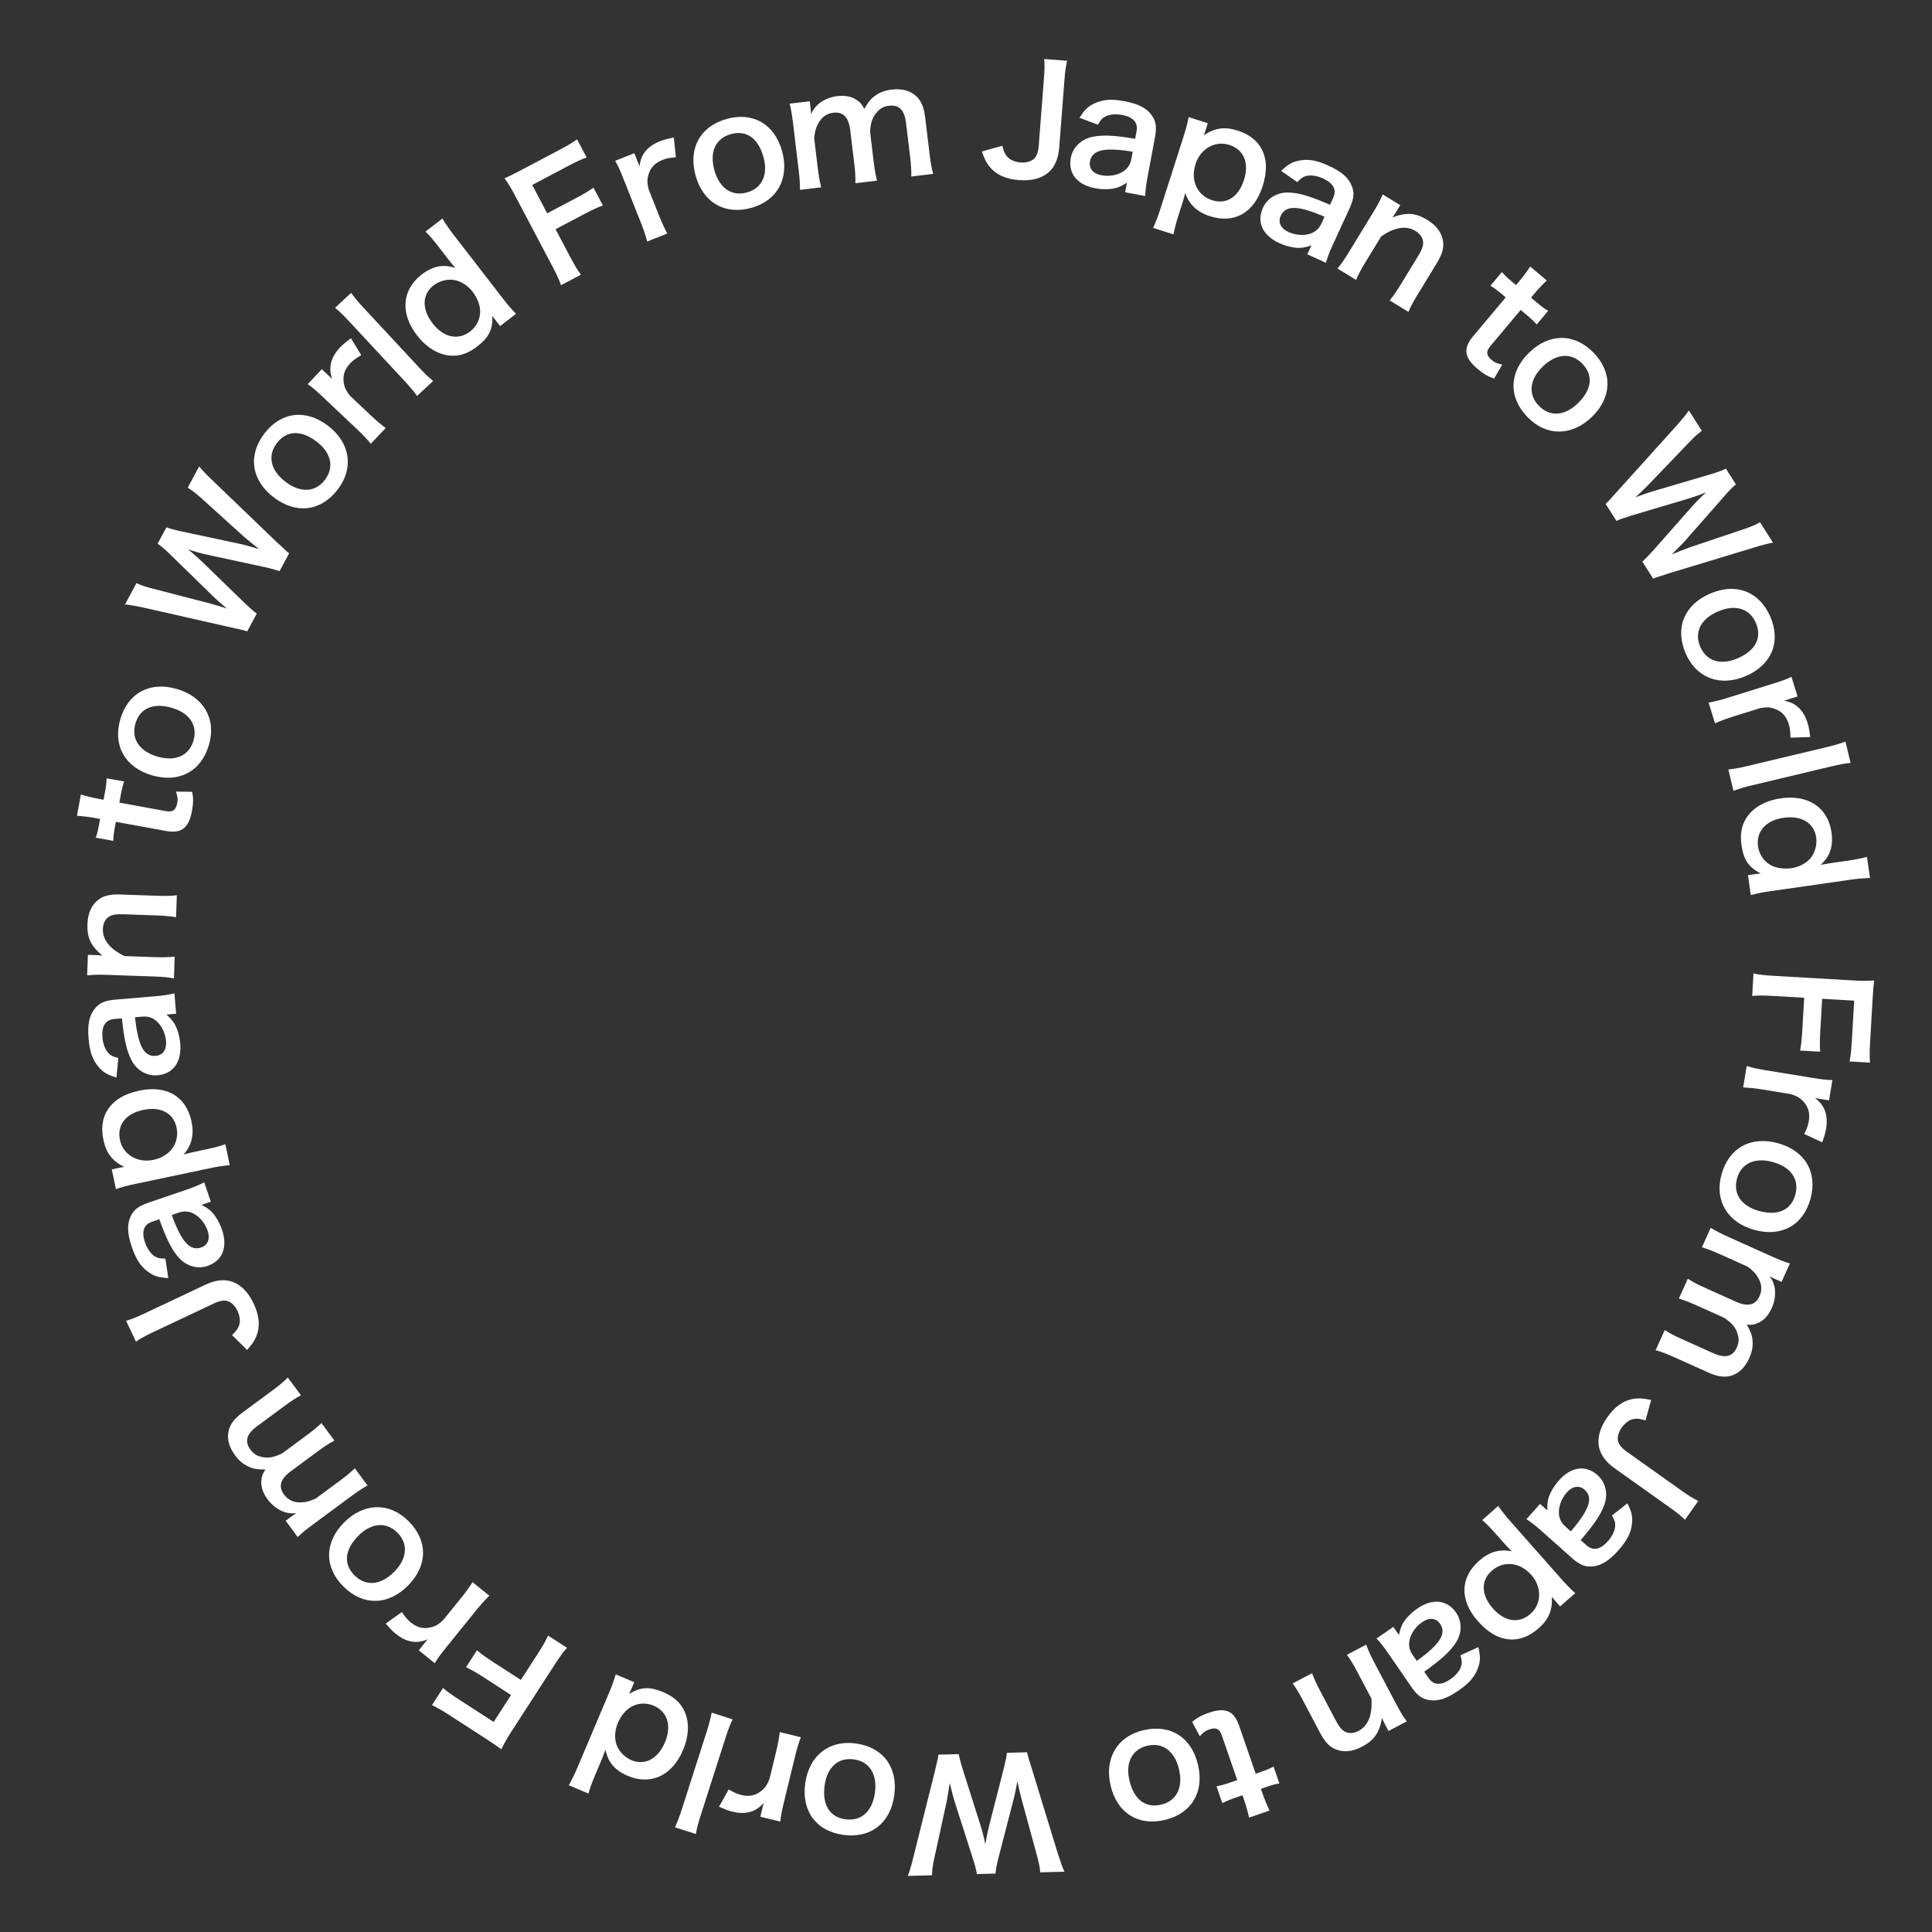 <svg width="281" height="281" viewBox="0 0 281 281" fill="none" xmlns="http://www.w3.org/2000/svg">
<rect x="0" y="0" width="281" height="281" fill="#333333" stroke="none"/>
<path d="M262.411 145.118L258.018 144.864C256.459 144.773 255.687 144.773 254.845 144.856L255.035 141.584C255.774 141.759 256.694 141.856 258.143 141.94L269.718 142.611C270.926 142.681 271.565 142.674 272.583 142.6C272.487 143.498 272.433 144.046 272.356 145.386L271.999 151.536C271.919 152.919 271.922 153.625 271.979 154.553L269.014 154.382C269.169 153.597 269.26 152.787 269.342 151.382L269.68 145.539L265.024 145.27L264.752 149.97C264.673 151.331 264.672 152.103 264.733 152.966L261.811 152.796C261.968 151.99 262.061 151.158 262.138 149.818L262.411 145.118Z" fill="white"/>
<path d="M265.031 166.143L262.419 164.937C262.829 164.067 262.99 163.626 263.082 163.061C263.259 161.975 263.046 161.094 262.429 160.369C261.888 159.723 261.424 159.425 260.403 159.124L256.386 158.469C255.213 158.278 254.577 158.219 253.538 158.161L254.045 155.056C255.091 155.338 255.714 155.484 256.843 155.668L263.661 156.78C264.985 156.996 265.597 157.074 266.508 157.089L266.026 160.042L263.985 159.709C265.399 160.742 265.918 162.209 265.599 164.163C265.514 164.684 265.364 165.194 265.031 166.143Z" fill="white"/>
<path d="M250.38 170.837C251.448 166.956 254.628 165.183 258.595 166.275C262.54 167.36 264.387 170.515 263.325 174.375C262.269 178.215 259.095 179.966 255.171 178.886C251.247 177.807 249.342 174.613 250.38 170.837ZM261.119 173.769C261.732 171.541 260.493 169.74 257.842 169.011C255.233 168.293 253.247 169.207 252.64 171.413C252.034 173.619 253.251 175.415 255.839 176.127C258.575 176.879 260.501 176.017 261.119 173.769Z" fill="white"/>
<path d="M247.538 181.409L248.81 178.58C249.627 179.068 250.272 179.406 251.355 179.893L257.656 182.726C258.92 183.294 259.52 183.516 260.327 183.758L259.118 186.447L258.095 185.987C257.975 185.933 257.674 185.798 257.362 185.633C258.324 186.765 258.439 188.602 257.69 190.268C257.203 191.351 256.505 192.099 255.623 192.45C255.14 192.667 254.807 192.71 254.077 192.671C254.673 193.759 254.863 194.303 254.904 195.069C254.968 195.894 254.821 196.648 254.415 197.551C253.838 198.835 252.968 199.698 251.918 200.047C250.898 200.384 249.869 200.259 248.445 199.619L243.488 197.39C242.365 196.885 241.685 196.628 240.808 196.378L242.125 193.449C242.893 193.939 243.477 194.25 244.661 194.782L249.156 196.803C250.922 197.596 252.004 197.335 252.608 195.991C252.906 195.329 252.951 194.746 252.746 194.075C252.46 193.102 251.962 192.492 250.826 191.692L246.853 189.906C245.75 189.41 245.05 189.143 244.182 188.874L245.481 185.984C246.269 186.484 246.873 186.803 248.017 187.318L252.512 189.338C254.197 190.096 255.329 189.833 255.915 188.529C256.294 187.686 256.26 186.85 255.801 185.993C255.417 185.29 255.046 184.882 254.182 184.228L250.209 182.442C249.126 181.955 248.506 181.724 247.538 181.409Z" fill="white"/>
<path d="M247.005 218.317L245.068 221.043C244.409 220.412 243.968 220.045 242.857 219.255L234.823 213.545C233.568 212.653 232.806 211.598 232.571 210.486C232.294 209.129 232.717 207.622 233.788 206.115C234.935 204.501 236.194 203.642 237.72 203.431C238.462 203.337 238.991 203.39 240.15 203.62L239.329 206.599C238.313 206.281 237.775 206.277 237.17 206.522C236.725 206.692 236.217 207.14 235.873 207.624C235.414 208.27 235.209 209.015 235.338 209.592C235.457 210.109 235.875 210.622 236.592 211.132L244.59 216.816C245.666 217.581 246.211 217.915 247.005 218.317Z" fill="white"/>
<path d="M223.988 218.737L225.056 219.688C225.017 218.475 225.152 217.859 225.571 217.024C225.864 216.431 226.266 215.846 226.734 215.32C228.519 213.315 230.636 213.021 232.362 214.557C233.512 215.58 233.904 217.225 233.371 218.783C232.864 220.246 231.946 221.608 229.904 224.002L230.742 224.748C231.695 225.597 232.759 225.395 233.871 224.146C234.456 223.488 234.874 222.653 234.915 222.012C234.963 221.495 234.864 221.143 234.448 220.419L236.698 218.652C237.315 219.878 237.479 220.554 237.367 221.573C237.242 222.905 236.67 224.045 235.412 225.458C234.008 227.036 232.88 227.74 231.561 227.833C230.538 227.924 229.723 227.581 228.605 226.587L224.185 222.652C223.314 221.877 222.841 221.515 222.013 220.956L223.988 218.737ZM227.653 221.999L228.474 222.73C231.202 219.533 231.757 217.817 230.475 216.677C229.703 215.989 228.714 216.14 227.895 217.06C227.12 217.931 226.688 219.079 226.733 220.12C226.776 220.865 227.078 221.487 227.653 221.999Z" fill="white"/>
<path d="M226.914 233.648L226.2 232.84C226.04 232.659 225.88 232.477 225.707 232.248C225.82 234.204 225.255 235.525 223.771 236.836C222.452 238.001 221.047 238.537 219.619 238.449C217.959 238.331 216.438 237.473 214.966 235.808C212.286 232.774 212.335 229.473 215.137 226.997C216.588 225.715 218.128 225.264 219.866 225.637C219.691 225.439 219.691 225.439 219.383 225.124C219.265 225.023 219.003 224.726 218.741 224.43L217.634 223.177C216.774 222.204 216.275 221.705 215.581 221.086L217.906 219.032C218.508 219.88 218.97 220.469 219.713 221.31L227.04 229.603C227.885 230.559 228.398 231.074 229.107 231.711L226.914 233.648ZM217.139 233.947C218.858 235.893 220.943 236.193 222.608 234.722C224.241 233.28 224.283 230.835 222.724 229.071C221.064 227.192 218.678 226.951 216.964 228.466C215.348 229.893 215.42 232.002 217.139 233.947Z" fill="white"/>
<path d="M202.657 236.625L203.468 237.802C203.719 236.614 203.997 236.049 204.602 235.338C205.028 234.831 205.557 234.359 206.137 233.96C208.347 232.437 210.474 232.654 211.785 234.557C212.659 235.825 212.648 237.515 211.76 238.902C210.919 240.202 209.704 241.307 207.15 243.146L207.787 244.07C208.511 245.121 209.592 245.178 210.969 244.229C211.693 243.73 212.299 243.019 212.491 242.406C212.66 241.915 212.649 241.549 212.417 240.747L215.023 239.566C215.33 240.904 215.328 241.599 214.977 242.563C214.539 243.827 213.711 244.797 212.153 245.871C210.414 247.069 209.151 247.485 207.848 247.261C206.833 247.106 206.123 246.58 205.274 245.348L201.916 240.474C201.255 239.514 200.882 239.05 200.211 238.31L202.657 236.625ZM205.44 240.665L206.064 241.57C209.475 239.114 210.422 237.58 209.448 236.167C208.861 235.315 207.865 235.227 206.851 235.926C205.891 236.587 205.198 237.599 204.994 238.621C204.859 239.355 205.003 240.03 205.44 240.665Z" fill="white"/>
<path d="M195.904 240.679L198.705 239.2C199.03 240.098 199.31 240.722 199.885 241.811L203.109 247.921C203.674 248.991 204.062 249.632 204.6 250.368L201.953 251.764L201.409 250.733C201.255 250.441 201.224 250.383 201.007 249.876C200.621 252.02 199.877 253.109 198.126 254.033C196.628 254.824 195.262 254.923 194.058 254.339C193.253 253.944 192.647 253.268 191.959 251.964L189.495 247.295C188.93 246.225 188.501 245.506 188.004 244.848L190.825 243.359C191.19 244.286 191.5 244.968 192.024 245.96L194.304 250.279C194.735 251.096 195.11 251.57 195.538 251.817C196.117 252.158 196.854 252.142 197.594 251.752C198.994 251.013 199.629 249.434 199.468 247.056L197.394 243.126C196.891 242.172 196.462 241.454 195.904 240.679Z" fill="white"/>
<path d="M184.648 263.334L181.675 264.362C181.506 263.605 181.26 262.689 180.936 261.754L180.714 261.109L179.84 261.411C178.863 261.748 178.413 261.927 177.783 262.261L176.936 259.807C177.658 259.674 178.06 259.559 179.017 259.228L179.952 258.905L177.725 252.459C177.373 251.44 176.869 251.195 175.871 251.54C175.331 251.727 175.034 251.945 174.511 252.522L173.376 250.447C174.155 249.805 174.743 249.486 175.824 249.112C178.215 248.286 179.466 248.808 180.221 250.991L182.635 257.978L183.425 257.705C184.194 257.439 184.582 257.282 185.232 256.941L186.08 259.395C185.441 259.499 185.039 259.615 184.166 259.916L183.396 260.182L183.619 260.827C183.928 261.721 184.306 262.614 184.648 263.334Z" fill="white"/>
<path d="M166.306 251.648C170.226 250.728 173.303 252.673 174.243 256.678C175.178 260.662 173.291 263.794 169.393 264.708C165.516 265.618 162.46 263.668 161.531 259.706C160.601 255.743 162.494 252.542 166.306 251.648ZM168.87 262.481C171.119 261.953 172.108 260.004 171.48 257.326C170.862 254.692 169.109 253.386 166.882 253.908C164.654 254.431 163.66 256.359 164.273 258.972C164.922 261.735 166.6 263.013 168.87 262.481Z" fill="white"/>
<path d="M136.489 255.206L139.436 255.127C139.538 255.652 139.783 256.592 140.024 257.333L142.598 265.451C142.863 266.302 143.083 267.132 143.312 268.249C143.52 266.989 143.716 266.125 143.895 265.416L146.005 257.172C146.242 256.175 146.399 255.467 146.451 254.937L149.376 254.858C149.501 255.405 149.501 255.405 150.031 257.107L153.869 269.636C154.277 270.901 154.516 271.577 154.819 272.229L151.301 272.324C151.236 271.578 151.109 270.921 150.841 269.96L148.569 261.636C148.396 260.959 148.124 259.844 147.972 259.077C147.722 260.449 147.585 261.069 147.426 261.689L145.214 270.244C144.975 271.175 144.841 271.905 144.791 272.5L142.086 272.573C142.006 272.047 141.785 271.195 141.521 270.388L138.829 261.987C138.659 261.42 138.538 260.983 138.141 259.343C138.045 259.852 138.045 259.852 137.934 260.625C137.877 260.979 137.724 261.841 137.686 262.04L135.865 270.387C135.667 271.228 135.56 272.133 135.554 272.75L132.036 272.845C132.323 272.089 132.505 271.49 132.823 270.205L136.001 257.508C136.138 256.888 136.237 256.489 136.276 256.29C136.435 255.67 136.435 255.67 136.489 255.206Z" fill="white"/>
<path d="M124.453 253.575C128.442 254.116 130.622 257.032 130.069 261.108C129.519 265.163 126.638 267.414 122.67 266.876C118.725 266.341 116.566 263.428 117.114 259.395C117.661 255.362 120.572 253.049 124.453 253.575ZM122.978 264.609C125.267 264.919 126.887 263.452 127.257 260.727C127.62 258.045 126.45 256.199 124.183 255.892C121.916 255.584 120.298 257.03 119.938 259.689C119.556 262.502 120.667 264.295 122.978 264.609Z" fill="white"/>
<path d="M104.578 262.779L105.98 260.267C106.816 260.741 107.244 260.936 107.8 261.071C108.869 261.33 109.764 261.185 110.534 260.625C111.219 260.134 111.552 259.695 111.93 258.699L112.889 254.744C113.169 253.59 113.277 252.959 113.414 251.929L116.471 252.67C116.11 253.692 115.917 254.302 115.647 255.413L114.018 262.127C113.702 263.431 113.578 264.035 113.494 264.942L110.586 264.237L111.074 262.227C109.936 263.558 108.434 263.964 106.51 263.497C105.996 263.372 105.499 263.183 104.578 262.779Z" fill="white"/>
<path d="M101.205 266.747L98.168 265.774C98.534 264.99 98.791 264.333 99.194 263.076L102.785 251.867C103.14 250.757 103.32 250.052 103.51 249.097L106.548 250.07C106.155 250.937 105.918 251.532 105.529 252.747L101.931 263.976C101.529 265.234 101.356 265.917 101.205 266.747Z" fill="white"/>
<path d="M92.246 244.667L91.827 245.66C91.724 245.903 91.629 246.126 91.498 246.381C93.177 245.347 94.474 245.275 96.439 246.106C97.858 246.706 98.794 247.484 99.386 248.571C100.298 250.198 100.268 252.359 99.342 254.548C97.774 258.256 94.652 259.706 91.309 258.292C90.052 257.761 89.148 257.02 88.623 256.057C88.378 255.619 88.258 255.282 88.061 254.506C87.958 254.749 87.958 254.749 87.807 255.163C87.767 255.313 87.605 255.698 87.459 256.043L86.602 258.069C86.088 259.285 85.845 259.97 85.587 260.864L82.73 259.656C83.243 258.726 83.583 258.034 84.02 257.001L88.537 246.323C89.042 245.127 89.276 244.462 89.552 243.527L92.246 244.667ZM96.716 253.413C97.736 251.002 97.082 248.934 95.056 248.077C93.982 247.623 92.735 247.692 91.775 248.266C90.986 248.72 90.282 249.593 89.837 250.647C89.417 251.64 89.356 252.856 89.669 253.753C90.006 254.707 90.851 255.59 91.824 256.002C93.789 256.833 95.697 255.824 96.716 253.413Z" fill="white"/>
<path d="M75.755 244.335L78.144 240.64C78.992 239.328 79.373 238.658 79.716 237.884L82.469 239.664C81.952 240.221 81.413 240.973 80.625 242.192L74.329 251.928C73.672 252.944 73.363 253.504 72.924 254.425C72.191 253.898 71.741 253.581 70.614 252.853L65.441 249.508C64.277 248.755 63.662 248.41 62.827 248L64.439 245.506C65.045 246.029 65.704 246.508 66.887 247.272L71.801 250.45L74.333 246.533L70.38 243.977C69.234 243.236 68.564 242.855 67.784 242.482L69.373 240.025C69.996 240.559 70.674 241.05 71.801 241.779L75.755 244.335Z" fill="white"/>
<path d="M56.1 236.141L58.441 234.47C58.994 235.256 59.298 235.615 59.743 235.975C60.598 236.667 61.469 236.918 62.405 236.741C63.234 236.591 63.723 236.336 64.49 235.598L67.049 232.433C67.796 231.509 68.162 230.985 68.727 230.112L71.173 232.09C70.41 232.859 69.975 233.328 69.255 234.217L64.912 239.589C64.068 240.632 63.698 241.125 63.233 241.91L60.907 240.028L62.207 238.42C60.609 239.137 59.078 238.861 57.538 237.616C57.128 237.284 56.759 236.901 56.1 236.141Z" fill="white"/>
<path d="M59.401 221.222C62.258 224.059 62.24 227.699 59.341 230.619C56.458 233.523 52.803 233.583 49.961 230.762C47.135 227.956 47.169 224.331 50.036 221.443C52.904 218.555 56.621 218.463 59.401 221.222ZM51.573 229.138C53.213 230.765 55.39 230.571 57.327 228.619C59.234 226.699 59.413 224.52 57.789 222.908C56.165 221.296 54.003 221.475 52.112 223.38C50.113 225.394 49.918 227.495 51.573 229.138Z" fill="white"/>
<path d="M51.615 213.559L53.458 216.054C52.632 216.528 52.022 216.924 51.066 217.63L45.51 221.734C44.395 222.557 43.908 222.972 43.301 223.557L41.549 221.186L42.452 220.519C42.558 220.441 42.824 220.245 43.12 220.053C41.661 220.337 40.004 219.538 38.919 218.069C38.213 217.113 37.903 216.139 38.029 215.198C38.077 214.67 38.202 214.359 38.594 213.741C37.353 213.728 36.786 213.627 36.098 213.287C35.348 212.939 34.762 212.442 34.174 211.645C33.338 210.513 33.012 209.331 33.222 208.246C33.428 207.191 34.041 206.355 35.298 205.427L39.669 202.199C40.659 201.467 41.217 201 41.864 200.358L43.773 202.942C42.969 203.371 42.412 203.728 41.368 204.499L37.404 207.427C35.847 208.577 35.544 209.649 36.42 210.834C36.851 211.418 37.337 211.743 38.022 211.893C39.011 212.121 39.786 211.985 41.04 211.387L44.544 208.799C45.517 208.08 46.093 207.601 46.753 206.976L48.635 209.524C47.813 209.967 47.239 210.337 46.23 211.082L42.266 214.01C40.78 215.108 40.455 216.223 41.304 217.374C41.853 218.117 42.599 218.496 43.571 218.517C44.372 218.527 44.909 218.403 45.903 217.97L49.406 215.382C50.362 214.676 50.867 214.249 51.615 213.559Z" fill="white"/>
<path d="M19.771 195.13L18.343 192.106C19.215 191.84 19.751 191.636 20.985 191.053L29.897 186.845C31.29 186.188 32.582 186.04 33.667 186.379C34.986 186.802 36.093 187.91 36.882 189.581C37.727 191.371 37.86 192.89 37.297 194.324C37.015 195.016 36.71 195.452 35.942 196.35L33.747 194.175C34.522 193.445 34.788 192.978 34.871 192.33C34.941 191.86 34.798 191.197 34.545 190.66C34.207 189.944 33.658 189.4 33.091 189.23C32.583 189.081 31.931 189.194 31.135 189.57L22.262 193.759C21.069 194.322 20.51 194.635 19.771 195.13Z" fill="white"/>
<path d="M30.663 174.778L29.31 175.24C30.385 175.803 30.854 176.224 31.375 176.999C31.747 177.546 32.058 178.184 32.285 178.85C33.152 181.391 32.367 183.379 30.18 184.125C28.723 184.623 27.099 184.154 26.004 182.924C24.98 181.762 24.246 180.292 23.168 177.336L22.106 177.699C20.898 178.111 20.551 179.136 21.091 180.718C21.375 181.551 21.895 182.327 22.434 182.678C22.86 182.974 23.216 183.062 24.05 183.056L24.481 185.884C23.11 185.818 22.441 185.628 21.609 185.028C20.511 184.264 19.801 183.204 19.189 181.414C18.507 179.415 18.449 178.087 19.018 176.893C19.443 175.958 20.142 175.417 21.557 174.934L27.158 173.022C28.262 172.646 28.81 172.412 29.704 171.967L30.663 174.778ZM26.02 176.363L24.979 176.718C26.42 180.666 27.64 181.994 29.264 181.439C30.242 181.105 30.597 180.171 30.2 179.005C29.823 177.901 29.037 176.96 28.108 176.487C27.438 176.158 26.749 176.114 26.02 176.363Z" fill="white"/>
<path d="M16.258 170.083L17.313 169.861C17.55 169.811 17.787 169.762 18.071 169.724C16.315 168.857 15.445 167.714 15.037 165.777C14.674 164.055 14.9 162.568 15.682 161.369C16.604 159.983 18.101 159.084 20.275 158.626C24.236 157.791 27.084 159.463 27.855 163.122C28.254 165.017 27.886 166.578 26.704 167.906C26.962 167.852 26.962 167.852 27.388 167.739C27.534 167.686 27.922 167.605 28.309 167.523L29.945 167.178C31.216 166.911 31.895 166.723 32.777 166.425L33.416 169.46C32.382 169.566 31.641 169.677 30.543 169.908L19.714 172.188C18.466 172.451 17.764 172.644 16.861 172.947L16.258 170.083ZM20.822 161.433C18.281 161.968 16.991 163.634 17.449 165.808C17.898 167.94 20.003 169.182 22.306 168.697C24.761 168.18 26.147 166.225 25.676 163.986C25.232 161.876 23.362 160.898 20.822 161.433Z" fill="white"/>
<path d="M25.623 147.443L24.198 147.565C25.106 148.371 25.459 148.893 25.777 149.771C26.006 150.392 26.154 151.086 26.213 151.787C26.441 154.461 25.198 156.201 22.896 156.397C21.361 156.527 19.898 155.68 19.134 154.222C18.421 152.847 18.064 151.244 17.732 148.115L16.613 148.21C15.342 148.318 14.757 149.229 14.899 150.895C14.973 151.772 15.291 152.65 15.729 153.12C16.071 153.511 16.395 153.682 17.206 153.878L16.941 156.727C15.626 156.331 15.023 155.985 14.36 155.202C13.479 154.195 13.046 152.995 12.886 151.11C12.707 149.006 12.971 147.703 13.812 146.682C14.45 145.877 15.259 145.521 16.749 145.394L22.646 144.893C23.808 144.794 24.396 144.7 25.371 144.484L25.623 147.443ZM20.735 147.859L19.639 147.952C20.082 152.132 20.946 153.714 22.655 153.569C23.686 153.481 24.256 152.66 24.152 151.432C24.053 150.271 23.518 149.168 22.731 148.484C22.16 148.003 21.502 147.794 20.735 147.859Z" fill="white"/>
<path d="M25.41 139.136L25.3 142.302C24.359 142.138 23.679 142.07 22.447 142.027L15.544 141.787C14.334 141.745 13.585 141.763 12.679 141.864L12.783 138.874L13.948 138.914C14.278 138.926 14.344 138.928 14.892 138.991C13.224 137.59 12.649 136.403 12.717 134.425C12.776 132.732 13.37 131.498 14.474 130.743C15.218 130.241 16.105 130.052 17.579 130.103L22.855 130.286C24.065 130.328 24.902 130.313 25.72 130.21L25.609 133.398C24.623 133.253 23.877 133.183 22.756 133.144L17.875 132.975C16.952 132.943 16.354 133.032 15.927 133.281C15.343 133.613 14.991 134.261 14.961 135.097C14.906 136.68 15.961 138.015 18.104 139.058L22.545 139.213C23.622 139.25 24.46 139.235 25.41 139.136Z" fill="white"/>
<path d="M11.197 118.652L11.763 115.557C12.504 115.782 13.423 116.017 14.397 116.195L15.068 116.318L15.234 115.409C15.42 114.392 15.485 113.912 15.504 113.199L18.057 113.666C17.819 114.36 17.722 114.768 17.54 115.763L17.362 116.737L24.07 117.964C25.131 118.157 25.592 117.839 25.782 116.8C25.884 116.238 25.84 115.872 25.594 115.133L27.959 115.163C28.136 116.157 28.125 116.826 27.919 117.952C27.464 120.44 26.395 121.274 24.123 120.858L16.851 119.529L16.701 120.351C16.555 121.152 16.501 121.567 16.479 122.301L13.925 121.834C14.148 121.226 14.245 120.819 14.411 119.91L14.557 119.109L13.886 118.987C12.956 118.817 11.992 118.707 11.197 118.652Z" fill="white"/>
<path d="M30.392 108.33C29.266 112.195 26.059 113.919 22.11 112.768C18.181 111.623 16.382 108.44 17.502 104.596C18.616 100.773 21.817 99.071 25.724 100.209C29.631 101.348 31.488 104.57 30.392 108.33ZM19.699 105.236C19.052 107.454 20.264 109.274 22.904 110.043C25.502 110.8 27.501 109.916 28.141 107.72C28.781 105.523 27.591 103.71 25.014 102.959C22.29 102.165 20.351 102.998 19.699 105.236Z" fill="white"/>
<path d="M42.061 80.467L40.666 83.064C40.159 82.891 39.222 82.638 38.459 82.477L30.135 80.678C29.265 80.485 28.435 80.263 27.353 79.907C28.343 80.713 28.995 81.313 29.521 81.821L35.627 87.749C36.374 88.45 36.911 88.938 37.345 89.246L35.96 91.824C35.423 91.66 35.423 91.66 33.682 91.274L20.903 88.379C19.602 88.105 18.897 87.976 18.18 87.915L19.846 84.814C20.526 85.13 21.159 85.345 22.127 85.59L30.479 87.755C31.152 87.942 32.255 88.26 32.996 88.508C31.93 87.611 31.46 87.183 31.001 86.737L24.676 80.567C23.987 79.897 23.42 79.417 22.928 79.078L24.209 76.694C24.705 76.886 25.555 77.118 26.386 77.29L35.014 79.128C35.591 79.263 36.03 79.374 37.65 79.845C37.257 79.509 37.257 79.509 36.641 79.028C36.362 78.803 35.689 78.242 35.536 78.11L29.198 72.382C28.566 71.793 27.834 71.249 27.301 70.938L28.967 67.838C29.48 68.463 29.91 68.918 30.867 69.832L40.306 78.9C40.776 79.327 41.073 79.611 41.226 79.743C41.686 80.19 41.686 80.19 42.061 80.467Z" fill="white"/>
<path d="M49.138 71.172C46.699 74.375 43.088 74.833 39.815 72.341C36.559 69.862 36.022 66.245 38.448 63.059C40.86 59.891 44.458 59.451 47.697 61.917C50.935 64.383 51.511 68.056 49.138 71.172ZM40.268 64.446C38.869 66.284 39.346 68.417 41.534 70.083C43.687 71.722 45.87 71.615 47.256 69.794C48.642 67.974 48.183 65.854 46.047 64.228C43.789 62.509 41.681 62.59 40.268 64.446Z" fill="white"/>
<path d="M51.05 49.198L52.538 51.661C51.712 52.151 51.331 52.427 50.938 52.843C50.183 53.643 49.865 54.493 49.971 55.439C50.057 56.277 50.275 56.784 50.952 57.605L53.912 60.398C54.776 61.213 55.271 61.619 56.098 62.249L53.939 64.537C53.231 63.717 52.797 63.248 51.965 62.462L46.94 57.722C45.964 56.801 45.501 56.394 44.754 55.871L46.807 53.695L48.312 55.114C47.719 53.466 48.111 51.961 49.47 50.52C49.832 50.136 50.242 49.798 51.05 49.198Z" fill="white"/>
<path d="M48.733 44.767L51.069 42.595C51.573 43.298 52.02 43.844 52.919 44.81L60.934 53.43C61.728 54.284 62.254 54.785 62.994 55.419L60.658 57.592C60.094 56.824 59.692 56.327 58.823 55.392L50.793 46.757C49.894 45.79 49.383 45.304 48.733 44.767Z" fill="white"/>
<path d="M72.739 47.429L72.079 46.576C71.918 46.367 71.77 46.176 71.612 45.936C71.69 47.907 71.117 49.072 69.429 50.377C68.21 51.319 67.072 51.754 65.836 51.737C63.97 51.733 62.101 50.647 60.648 48.767C58.186 45.582 58.453 42.15 61.325 39.93C62.404 39.096 63.493 38.671 64.589 38.686C65.091 38.687 65.444 38.748 66.217 38.957C66.055 38.748 66.055 38.748 65.769 38.413C65.657 38.305 65.402 37.974 65.173 37.678L63.827 35.938C63.02 34.893 62.541 34.346 61.889 33.682L64.343 31.785C64.902 32.688 65.338 33.324 66.025 34.211L73.115 43.384C73.909 44.411 74.375 44.941 75.054 45.64L72.739 47.429ZM62.924 47.036C64.526 49.107 66.649 49.551 68.389 48.206C69.312 47.492 69.863 46.371 69.834 45.254C69.825 44.343 69.409 43.302 68.709 42.397C68.05 41.544 67.02 40.894 66.084 40.728C65.087 40.553 63.904 40.856 63.068 41.502C61.38 42.807 61.323 44.964 62.924 47.036Z" fill="white"/>
<path d="M80.806 33.34L82.859 37.231C83.588 38.613 83.987 39.273 84.494 39.951L81.595 41.481C81.362 40.758 80.97 39.92 80.292 38.636L74.88 28.383C74.316 27.312 73.979 26.769 73.39 25.935C74.208 25.553 74.705 25.316 75.892 24.69L81.34 21.814C82.565 21.167 83.167 20.8 83.933 20.271L85.32 22.898C84.568 23.17 83.827 23.511 82.582 24.169L77.407 26.9L79.584 31.025L83.747 28.827C84.954 28.191 85.614 27.792 86.322 27.295L87.687 29.882C86.916 30.165 86.156 30.516 84.969 31.143L80.806 33.34Z" fill="white"/>
<path d="M98.002 20.003L98.308 22.864C97.352 22.959 96.89 23.048 96.359 23.259C95.336 23.665 94.689 24.3 94.384 25.202C94.108 25.998 94.09 26.549 94.357 27.58L95.858 31.363C96.296 32.467 96.572 33.044 97.056 33.964L94.132 35.125C93.836 34.082 93.642 33.473 93.22 32.409L90.672 25.988C90.177 24.741 89.93 24.177 89.475 23.387L92.256 22.283L93.018 24.206C93.178 22.462 94.17 21.263 96.011 20.533C96.502 20.338 97.017 20.205 98.002 20.003Z" fill="white"/>
<path d="M109.312 30.223C105.434 31.306 102.278 29.491 101.172 25.529C100.072 21.588 101.826 18.38 105.682 17.303C109.518 16.233 112.653 18.053 113.747 21.973C114.841 25.893 113.084 29.17 109.312 30.223ZM106.298 19.507C104.073 20.128 103.166 22.117 103.905 24.766C104.633 27.372 106.439 28.604 108.642 27.989C110.846 27.374 111.759 25.406 111.037 22.821C110.274 20.087 108.544 18.88 106.298 19.507Z" fill="white"/>
<path d="M119.432 27.246L116.352 27.616C116.348 26.663 116.306 25.937 116.164 24.758L115.341 17.899C115.175 16.523 115.056 15.895 114.847 15.078L117.774 14.726L117.908 15.84C117.923 15.972 117.963 16.299 117.983 16.651C118.456 15.243 119.97 14.197 121.783 13.979C122.963 13.838 123.963 14.05 124.719 14.624C125.154 14.926 125.363 15.189 125.706 15.835C126.331 14.763 126.699 14.32 127.334 13.889C128.008 13.409 128.729 13.145 129.712 13.027C131.11 12.86 132.299 13.16 133.138 13.879C133.954 14.579 134.377 15.525 134.564 17.076L135.211 22.471C135.358 23.695 135.488 24.41 135.727 25.29L132.538 25.673C132.561 24.761 132.526 24.101 132.372 22.812L131.784 17.919C131.553 15.997 130.771 15.205 129.308 15.38C128.587 15.467 128.065 15.729 127.595 16.251C126.91 16.998 126.644 17.739 126.545 19.124L127.064 23.449C127.208 24.651 127.341 25.388 127.557 26.271L124.412 26.648C124.433 25.715 124.395 25.033 124.246 23.788L123.659 18.895C123.438 17.06 122.629 16.226 121.209 16.397C120.292 16.507 119.594 16.967 119.096 17.803C118.691 18.494 118.533 19.023 118.419 20.1L118.938 24.425C119.08 25.604 119.202 26.254 119.432 27.246Z" fill="white"/>
<path d="M151.877 8.585L155.211 8.843C155.01 9.732 154.922 10.299 154.817 11.659L154.058 21.485C153.939 23.021 153.427 24.217 152.595 24.991C151.574 25.927 150.063 26.34 148.221 26.198C146.247 26.045 144.862 25.409 143.895 24.209C143.433 23.621 143.206 23.14 142.806 22.028L145.783 21.199C146.034 22.233 146.307 22.696 146.828 23.089C147.203 23.383 147.849 23.587 148.441 23.633C149.231 23.694 149.975 23.487 150.404 23.079C150.785 22.711 151.01 22.088 151.078 21.211L151.834 11.428C151.936 10.112 151.941 9.473 151.877 8.585Z" fill="white"/>
<path d="M163.648 27.97L163.911 26.564C162.892 27.224 162.295 27.426 161.364 27.498C160.704 27.554 159.996 27.512 159.304 27.382C156.666 26.89 155.32 25.228 155.744 22.957C156.027 21.444 157.233 20.259 158.842 19.91C160.357 19.589 161.998 19.672 165.102 20.184L165.308 19.081C165.543 17.827 164.82 17.021 163.177 16.714C162.312 16.552 161.381 16.625 160.811 16.921C160.343 17.147 160.092 17.413 159.687 18.143L157.012 17.129C157.743 15.968 158.238 15.478 159.169 15.048C160.374 14.467 161.645 14.369 163.505 14.716C165.581 15.104 166.767 15.706 167.527 16.788C168.133 17.617 168.261 18.492 167.986 19.962L166.9 25.779C166.686 26.926 166.62 27.518 166.568 28.515L163.648 27.97ZM164.549 23.147L164.751 22.066C160.604 21.381 158.849 21.792 158.534 23.479C158.344 24.495 158.984 25.263 160.195 25.49C161.341 25.704 162.546 25.481 163.415 24.905C164.031 24.483 164.408 23.904 164.549 23.147Z" fill="white"/>
<path d="M175.672 17.926L175.343 18.952C175.27 19.183 175.196 19.413 175.087 19.679C176.71 18.581 178.134 18.391 180.019 18.995C181.695 19.532 182.875 20.464 183.53 21.737C184.278 23.224 184.319 24.97 183.641 27.086C182.406 30.941 179.545 32.588 175.984 31.447C174.14 30.857 172.965 29.764 172.396 28.08C172.315 28.332 172.315 28.332 172.202 28.757C172.176 28.911 172.055 29.288 171.934 29.665L171.424 31.257C171.028 32.493 170.855 33.177 170.678 34.091L167.724 33.144C168.144 32.193 168.414 31.494 168.757 30.426L172.133 19.887C172.522 18.672 172.702 17.967 172.886 17.033L175.672 17.926ZM180.931 26.171C181.723 23.699 180.914 21.753 178.798 21.076C176.724 20.411 174.602 21.626 173.884 23.867C173.119 26.256 174.132 28.429 176.311 29.127C178.365 29.784 180.139 28.643 180.931 26.171Z" fill="white"/>
<path d="M190.145 36.986L190.741 35.686C189.593 36.079 188.964 36.13 188.044 35.974C187.39 35.868 186.714 35.654 186.074 35.361C183.634 34.242 182.732 32.303 183.695 30.204C184.337 28.804 185.795 27.948 187.44 28C188.988 28.056 190.559 28.535 193.446 29.787L193.914 28.767C194.446 27.607 193.941 26.649 192.421 25.952C191.622 25.585 190.701 25.43 190.076 25.578C189.567 25.684 189.259 25.882 188.689 26.491L186.34 24.858C187.332 23.909 187.93 23.554 188.938 23.363C190.248 23.092 191.505 23.305 193.225 24.094C195.145 24.975 196.149 25.846 196.624 27.081C197.01 28.032 196.922 28.912 196.298 30.271L193.831 35.651C193.345 36.711 193.137 37.269 192.845 38.224L190.145 36.986ZM192.19 32.526L192.649 31.526C188.792 29.855 186.99 29.827 186.275 31.387C185.844 32.327 186.278 33.227 187.397 33.741C188.457 34.227 189.681 34.304 190.663 33.956C191.363 33.696 191.869 33.226 192.19 32.526Z" fill="white"/>
<path d="M197.229 40.711L194.525 39.059C195.131 38.321 195.524 37.762 196.166 36.71L199.767 30.815C200.397 29.782 200.75 29.121 201.107 28.282L203.661 29.842L203.053 30.837C202.881 31.119 202.846 31.175 202.522 31.621C204.562 30.857 205.878 30.939 207.568 31.971C209.014 32.854 209.797 33.977 209.911 35.309C209.983 36.204 209.712 37.07 208.944 38.328L206.192 42.834C205.561 43.866 205.163 44.603 204.851 45.366L202.129 43.703C202.739 42.916 203.166 42.301 203.751 41.343L206.297 37.175C206.778 36.386 206.994 35.822 206.987 35.328C206.985 34.656 206.593 34.031 205.88 33.595C204.528 32.769 202.847 33.031 200.886 34.386L198.569 38.178C198.007 39.098 197.609 39.834 197.229 40.711Z" fill="white"/>
<path d="M222.562 38.772L224.972 40.794C224.41 41.327 223.751 42.009 223.115 42.768L222.676 43.29L223.384 43.884C224.176 44.549 224.561 44.843 225.171 45.211L223.502 47.2C223.017 46.649 222.711 46.363 221.936 45.713L221.177 45.077L216.793 50.301C216.1 51.127 216.149 51.684 216.958 52.363C217.396 52.731 217.737 52.873 218.5 53.025L217.304 55.066C216.353 54.727 215.777 54.387 214.9 53.652C212.962 52.026 212.767 50.684 214.252 48.915L219.003 43.252L218.363 42.715C217.739 42.192 217.405 41.94 216.778 41.557L218.447 39.569C218.865 40.063 219.171 40.349 219.879 40.943L220.502 41.466L220.941 40.943C221.549 40.219 222.12 39.435 222.562 38.772Z" fill="white"/>
<path d="M222.175 60.676C219.37 57.788 219.454 54.149 222.405 51.282C225.34 48.431 228.996 48.438 231.786 51.31C234.56 54.166 234.461 57.79 231.542 60.626C228.622 63.461 224.903 63.485 222.175 60.676ZM230.145 52.904C228.535 51.247 226.355 51.402 224.382 53.318C222.441 55.204 222.223 57.379 223.817 59.02C225.411 60.661 227.576 60.521 229.501 58.651C231.537 56.674 231.769 54.577 230.145 52.904Z" fill="white"/>
<path d="M240.454 84.171L238.871 81.683C239.269 81.326 239.949 80.632 240.462 80.045L246.103 73.666C246.697 73.001 247.296 72.385 248.137 71.616C246.949 72.085 246.107 72.36 245.407 72.571L237.25 74.996C236.273 75.305 235.585 75.534 235.104 75.762L233.533 73.294C233.938 72.906 233.938 72.906 235.126 71.576L243.902 61.846C244.778 60.845 245.235 60.294 245.639 59.698L247.528 62.668C246.921 63.106 246.423 63.554 245.736 64.277L239.763 70.503C239.27 70.999 238.453 71.806 237.874 72.331C239.179 71.84 239.781 71.639 240.395 71.457L248.871 68.958C249.792 68.685 250.487 68.425 251.024 68.162L252.477 70.445C252.067 70.784 251.449 71.412 250.892 72.053L245.069 78.679C244.669 79.116 244.357 79.445 243.154 80.627C243.639 80.449 243.639 80.449 244.36 80.147C244.692 80.013 245.511 79.701 245.701 79.632L253.797 76.906C254.621 76.643 255.453 76.27 255.984 75.958L257.874 78.928C257.077 79.069 256.47 79.221 255.204 79.609L242.679 83.406C242.077 83.607 241.684 83.727 241.493 83.796C240.879 83.978 240.879 83.978 240.454 84.171Z" fill="white"/>
<path d="M245.172 95.035C243.576 91.339 244.947 87.967 248.724 86.336C252.481 84.714 255.896 86.019 257.484 89.695C259.062 93.351 257.682 96.703 253.945 98.316C250.209 99.93 246.724 98.63 245.172 95.035ZM255.383 90.602C254.467 88.481 252.374 87.852 249.849 88.942C247.365 90.014 246.388 91.97 247.295 94.07C248.202 96.171 250.275 96.809 252.739 95.746C255.345 94.621 256.307 92.743 255.383 90.602Z" fill="white"/>
<path d="M263.291 107.197L260.416 107.288C260.393 106.327 260.339 105.86 260.169 105.314C259.841 104.264 259.256 103.57 258.379 103.199C257.606 102.864 257.058 102.804 256.011 102.993L252.125 104.205C250.991 104.559 250.395 104.791 249.441 105.204L248.504 102.201C249.566 101.985 250.188 101.837 251.28 101.496L257.874 99.438C259.155 99.039 259.737 98.834 260.559 98.439L261.45 101.296L259.476 101.912C261.203 102.202 262.323 103.282 262.913 105.172C263.07 105.676 263.165 106.199 263.291 107.197Z" fill="white"/>
<path d="M268.416 107.855L269.157 110.958C268.297 111.05 267.602 111.171 266.318 111.477L254.869 114.209C253.735 114.48 253.039 114.691 252.123 115.023L251.382 111.92C252.328 111.807 252.959 111.702 254.2 111.406L265.67 108.669C266.954 108.362 267.629 108.156 268.416 107.855Z" fill="white"/>
<path d="M254.231 127.288L255.298 127.135C255.559 127.098 255.799 127.063 256.085 127.044C254.333 126.14 253.601 125.067 253.298 122.955C253.079 121.43 253.262 120.226 253.887 119.159C254.81 117.537 256.676 116.447 259.028 116.11C263.013 115.538 265.867 117.462 266.383 121.055C266.576 122.405 266.409 123.563 265.856 124.509C265.607 124.945 265.38 125.222 264.818 125.791C265.079 125.754 265.079 125.754 265.511 125.67C265.661 125.626 266.074 125.567 266.445 125.514L268.622 125.201C269.929 125.014 270.641 124.867 271.54 124.627L271.981 127.697C270.92 127.738 270.152 127.804 269.041 127.964L257.564 129.61C256.28 129.795 255.589 129.938 254.646 130.185L254.231 127.288ZM259.412 118.944C256.821 119.316 255.387 120.944 255.7 123.121C255.866 124.276 256.569 125.308 257.556 125.833C258.353 126.275 259.463 126.426 260.596 126.264C261.663 126.111 262.736 125.535 263.342 124.803C263.986 124.022 264.305 122.842 264.156 121.797C263.852 119.685 262.004 118.572 259.412 118.944Z" fill="white"/>
</svg>
